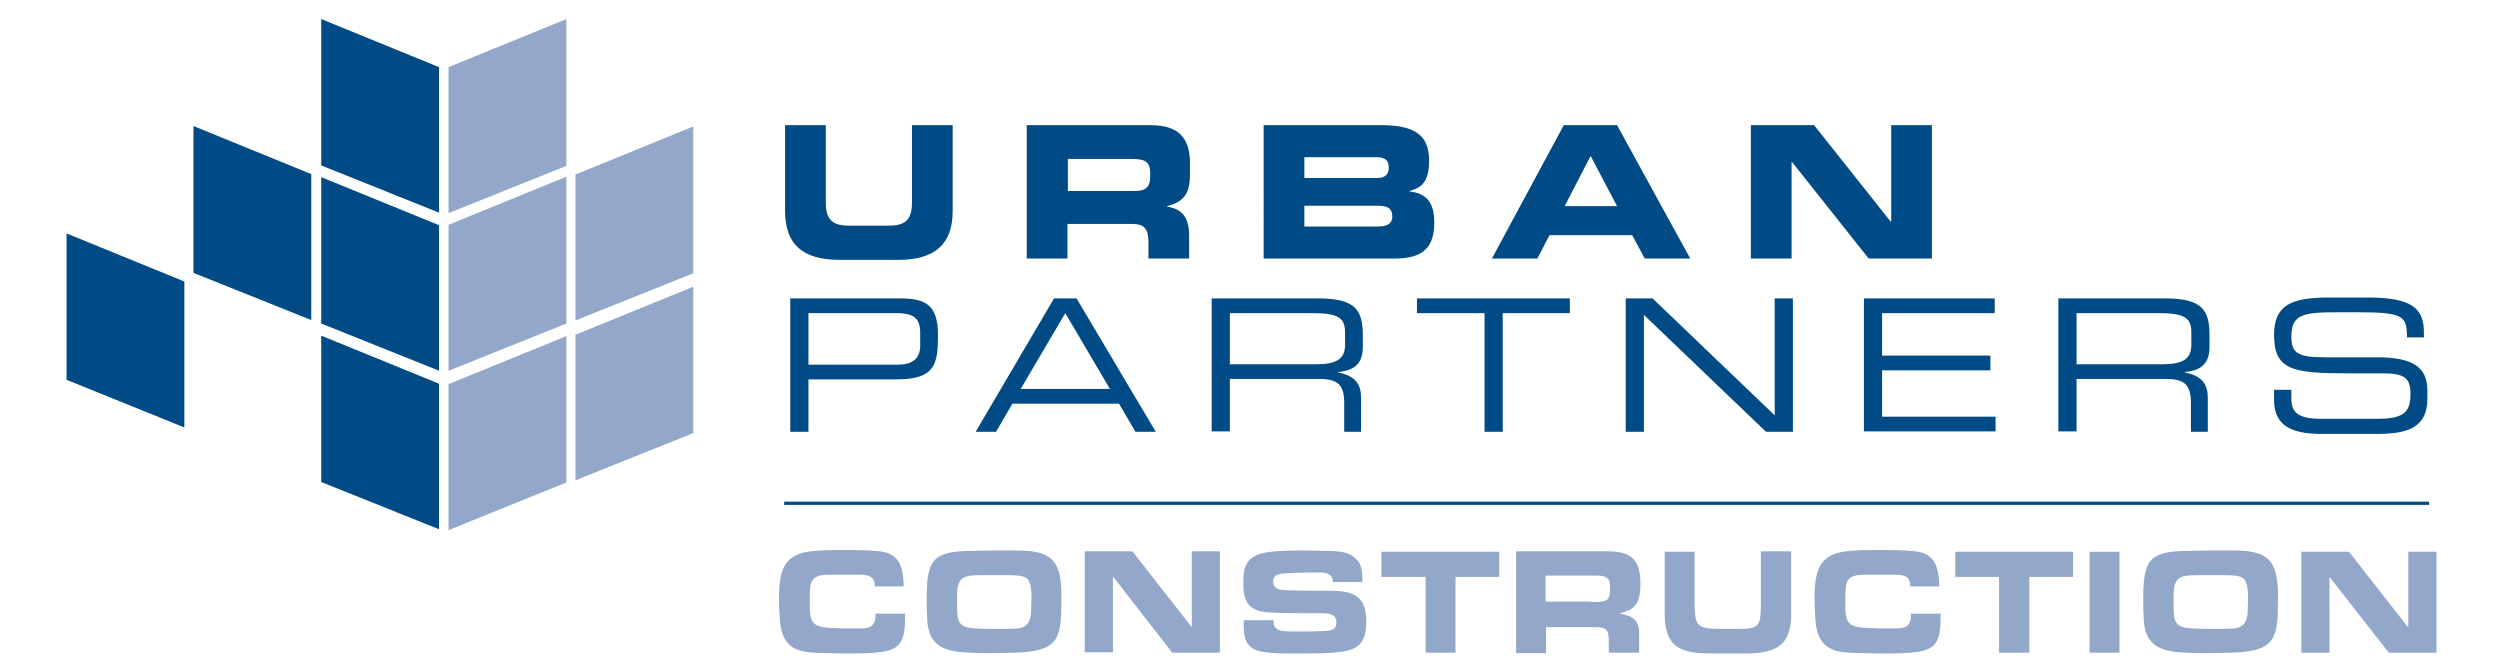 <?xml version="1.0" encoding="utf-8"?>
<!-- Generator: Adobe Illustrator 24.3.0, SVG Export Plug-In . SVG Version: 6.00 Build 0)  -->
<svg version="1.1" id="Layer_1" xmlns="http://www.w3.org/2000/svg" xmlns:xlink="http://www.w3.org/1999/xlink" x="0px" y="0px"
	 viewBox="0 0 555.3 154.7" width="250" height="67" style="enable-background:new 0 0 555.3 154.7;" xml:space="preserve">
<style type="text/css">
	.st0{fill:#004B85;}
	.st1{fill:#92A7CA;}
	.st2{fill:none;stroke:#004B85;stroke-width:0.75;stroke-miterlimit:10;}
</style>
<g>
	<path class="st0" d="M171.5,68.9h25.3c5.6,0,8.8,1.2,8.8,8.4c0,6.8-0.6,10.3-9.6,10.3h-20.3v12.1h-4.2V68.9z M201.5,76.8
		c0-3.7-2-4.5-5.6-4.5h-20.2v11.9h20.5c3.3,0,5.3-1.2,5.3-4.4V76.8z"/>
	<path class="st0" d="M232.4,68.9h5.2l18.3,30.8h-4.7l-3.8-6.5h-24.6l-3.8,6.5h-4.7L232.4,68.9z M235,72.3l-10.3,17.5h20.6L235,72.3
		z"/>
	<path class="st0" d="M268.8,68.9h24.6c8.9,0,10.3,2.9,10.3,8.7v2.5c0,4.3-2.5,5.5-5.7,5.8V86c4.2,0.8,5.3,3,5.3,5.8v7.9h-3.9v-6.8
		c0-4.8-2.3-5.4-6.1-5.4H273v12.1h-4.2V68.9z M293,84.1c4.6,0,6.6-1.2,6.6-4.5v-2.8c0-3.4-1.5-4.5-7.6-4.5H273v11.8H293z"/>
	<path class="st0" d="M331.7,72.3h-15.5v-3.4h35.3v3.4h-15.5v27.4h-4.2V72.3z"/>
	<path class="st0" d="M364.4,68.9h6.2l28.2,27v-27h4.2v30.8h-6.2l-28.2-27v27h-4.2V68.9z"/>
	<path class="st0" d="M419.4,68.9h30.2v3.4h-26v9.8h25v3.4h-25v10.7h26.2v3.4h-30.4V68.9z"/>
	<path class="st0" d="M464.3,68.9h24.6c8.9,0,10.3,2.9,10.3,8.7v2.5c0,4.3-2.5,5.5-5.7,5.8V86c4.2,0.8,5.3,3,5.3,5.8v7.9h-3.9v-6.8
		c0-4.8-2.3-5.4-6.1-5.4h-20.3v12.1h-4.2V68.9z M488.4,84.1c4.6,0,6.6-1.2,6.6-4.5v-2.8c0-3.4-1.5-4.5-7.6-4.5h-18.9v11.8H488.4z"/>
	<path class="st0" d="M514.2,90h3.9v2.2c0,3,1.6,4.5,6.8,4.5h12.9c6,0,7.8-1.3,7.8-5.7c0-3.9-1.5-4.8-6.7-4.8h-7.9
		c-12.7,0-16.9-0.8-16.9-8.9c0-7,4.2-8.6,12.7-8.6h9c10.3,0,12.9,2.6,12.9,8.1v1.1h-3.9c-0.1-4.9-0.6-5.8-11.5-5.8H529
		c-8,0-10.9,0.4-10.9,5.5c0,3.7,1.1,4.9,7.6,4.9h12.3c8.1,0,11.5,2.3,11.5,7.6v2c0,7.6-6.2,8.1-12.4,8.1h-11.6
		c-6.1,0-11.4-1.1-11.4-7.8V90z"/>
	<path class="st0" d="M170.3,28.9h9.4v17.8c0,3.9,1.4,5.4,5.3,5.4h9.3c3.9,0,5.3-1.5,5.3-5.4V28.9h9.4v19.8c0,7.6-4,11.3-12.6,11.3
		h-13.5c-8.7,0-12.6-3.7-12.6-11.3V28.9z"/>
	<path class="st0" d="M226.1,28.9h28.5c7.3,0,9.2,3.6,9.2,9.1v2c0,4.1-0.9,6.5-5.3,7.6v0.1c2.8,0.5,5.1,1.7,5.1,6.8v5.2h-9.4V56
		c0-3.2-0.9-4.3-3.9-4.3h-14.8v8h-9.4V28.9z M235.5,44.1h15.6c2.5,0,3.5-1,3.5-3.2v-1c0-2.7-1.4-3.2-4.3-3.2h-14.7V44.1z"/>
	<path class="st0" d="M280.7,28.9h27.1c7.5,0,11.2,2,11.2,8.1c0,5.3-1.9,6.3-4.5,7.1v0.1c4.1,0.5,5.7,2.7,5.7,7.3
		c0,6.8-4,8.2-9.4,8.2h-30V28.9z M290.2,41.1h16.7c1.7,0,2.8-0.6,2.8-2.4c0-1.8-1-2.4-2.8-2.4h-16.7V41.1z M290.2,52.3h16.9
		c2,0,3.4-0.5,3.4-2.3c0-2.1-1.4-2.5-3.4-2.5h-16.9V52.3z"/>
	<path class="st0" d="M350.1,28.9h12.3l16.9,30.8h-10.5l-2.9-5.4h-19.1l-2.8,5.4h-10.5L350.1,28.9z M350.3,47.6h12.1l-6.1-11.6
		L350.3,47.6z"/>
	<path class="st0" d="M393.3,28.9h14.6l17.7,22.3h0.1V28.9h9.4v30.8h-14.6l-17.7-22.3h-0.1v22.3h-9.4V28.9z"/>
	<polyline class="st0" points="63.2,40.9 63.2,74.7 90.4,85.6 90.4,52 	"/>
	<polyline class="st0" points="63.2,4.4 63.2,38.2 90.4,49.1 90.4,15.5 	"/>
	<polyline class="st0" points="63.2,77.5 63.2,111.3 90.4,122.2 90.4,88.6 	"/>
	<polyline class="st0" points="4.4,53.9 4.4,87.7 31.6,98.7 31.6,65 	"/>
	<polyline class="st0" points="33.7,29.1 33.7,63 60.9,73.9 60.9,40.2 	"/>
	<polyline class="st1" points="149.1,29.2 149.1,63.1 121.9,74 121.9,40.3 	"/>
	<polyline class="st1" points="119.8,77.6 119.8,111.4 92.6,122.4 92.6,88.7 	"/>
	<polyline class="st1" points="119.8,40.8 119.8,74.7 92.6,85.6 92.6,51.9 	"/>
	<polyline class="st1" points="119.8,4.4 119.8,38.3 92.6,49.2 92.6,15.5 	"/>
	<polyline class="st1" points="149.1,66.2 149.1,100 121.9,110.9 121.9,77.3 	"/>
</g>
<g>
	<path class="st1" d="M198,141.8c0,0.3,0,0.7,0,1c0,6.5-1.8,7.7-8.5,8c-1.8,0.1-3.5,0.1-5.3,0.1l-4.3-0.1
		c-5.8-0.1-10.2-0.2-10.8-7.6c-0.1-1.6-0.2-3.3-0.2-4.9c0-6.8,1.1-10.6,8.3-11.1c2.1-0.2,4.3-0.2,6.5-0.2c2.8,0,5.7,0,8.5,0.3
		c4.7,0.5,5.4,4,5.5,8.1h-6.7c0-2.3-1.2-2.6-3.2-2.7c-0.6,0-1.3,0-1.9,0H184l-3.5,0c-4.5,0-4.5,1.7-4.5,6.1c0,4.8,0.2,6,5.2,6.2
		l2.7,0.1c1.2,0,2.3,0,3.5,0c2.3,0,3.8-0.2,3.8-3.4H198z"/>
	<path class="st1" d="M213.2,127.2l4.9-0.1l5.5,0c7.9,0,10.5,1.9,10.5,10.3v1.1c0,8.9-0.5,11.9-10.7,12.2l-5.2,0.1
		c-0.7,0-1.5,0-2.2,0c-1.6,0-3.1-0.1-4.7-0.2c-5-0.4-8-2.1-8.2-7.8c-0.1-1.4-0.1-2.9-0.1-4.3C203,129.5,204.1,127.3,213.2,127.2z
		 M210,139.6c0,3.8,0.2,5.4,4.4,5.5c1.2,0.1,2.5,0.1,3.7,0.1c1.2,0,2.3,0,3.5,0c3.2,0,5.3-0.1,5.5-3.9c0-1,0.1-2.1,0.1-3.2
		c0-1.4-0.1-3.6-1-4.5c-0.8-0.7-2.7-0.8-4.1-0.8c-2.3,0-4.6,0-6.9,0c-2.3,0.1-4.7-0.1-5.1,3.1c-0.1,0.9-0.1,1.8-0.1,2.7V139.6z"/>
	<path class="st1" d="M270.7,150.7h-11L246,133.1v17.5h-6.5v-23.3h11l13.7,17.5v-17.5h6.5V150.7z"/>
	<path class="st1" d="M283.1,143.2c0,0.1,0,0.2,0,0.4c0,2.1,2,2.1,3.5,2.2c1.1,0,2.2,0,3.3,0c1.5,0,3.1,0,4.6-0.1
		c1.5-0.1,3.1,0,3.1-2c0-1.9-1.7-2.1-3.2-2.1h-1.1c-3.8,0-7.6,0-11.4-0.2c-4.5-0.3-5.8-2.4-5.8-6.8c0-3.5,0.6-5.8,4.2-6.8
		c2.4-0.7,7.6-0.7,10.2-0.7l4.8,0.1c2.8,0,5.9,0.1,7.6,2.8c0.7,1.4,0.7,3,0.7,4.4h-6.8c-0.1-1.8-1.1-2.1-2.7-2.2c-1.1,0-2.2,0-3.3,0
		c-1.8,0-3.5,0.1-5.3,0.2c-1.2,0.1-2.5,0.3-2.5,1.8c0,2.3,2.4,2,3.9,2.1l4.6,0.1c1.5,0,3,0,4.6,0c5.3,0,8.4,1.1,8.4,7.1
		c0,5.7-2.5,6.8-7.7,7.2c-3,0.2-5.9,0.2-8.9,0.2c-1.5,0-3.1,0-4.6-0.1c-4.4-0.3-7.1-0.8-7.1-6.2v-1.4H283.1z"/>
	<path class="st1" d="M325.1,150.7h-6.9v-17.5H308v-5.8h27.2v5.8h-10.1V150.7z"/>
	<path class="st1" d="M339.1,127.3h21.1c5.3,0,7.6,1.8,7.6,7.4c0,1.6-0.1,3.4-1,4.8c-0.9,1.4-2.5,1.7-3.9,2.2
		c2.9,0.4,4.6,1.3,4.6,4.5v4.5h-7v-2.2c0-2.6-0.1-3.7-3-3.7H346v6h-6.9V127.3z M356.4,139h0.9c3.2,0,3.5-0.7,3.5-3.3
		c0-1.2-0.1-2.2-1.4-2.6c-0.6-0.2-1.3-0.2-2-0.2h-0.5h-11v6H356.4z"/>
	<path class="st1" d="M402.6,127.3v13.3v1.4c0,7.9-4.6,8.9-11.3,8.9c-1.9,0-3.8,0-5.7,0c-7.2,0-12.2-0.3-12.2-9.2v-14.3h6.9v12.2
		c0.1,4.4,0.4,5.5,4.9,5.6l3.1,0l2.9,0c3.9,0,4.3-1.1,4.4-4.6v-0.9v-12.4H402.6z"/>
	<path class="st1" d="M437.1,141.8c0,0.3,0,0.7,0,1c0,6.5-1.8,7.7-8.5,8c-1.8,0.1-3.5,0.1-5.3,0.1l-4.3-0.1
		c-5.8-0.1-10.2-0.2-10.8-7.6c-0.1-1.6-0.2-3.3-0.2-4.9c0-6.8,1.1-10.6,8.3-11.1c2.1-0.2,4.3-0.2,6.5-0.2c2.8,0,5.7,0,8.5,0.3
		c4.7,0.5,5.4,4,5.5,8.1h-6.7c0-2.3-1.2-2.6-3.2-2.7c-0.6,0-1.3,0-1.9,0h-1.9l-3.5,0c-4.5,0-4.5,1.7-4.5,6.1c0,4.8,0.2,6,5.2,6.2
		l2.7,0.1c1.2,0,2.3,0,3.5,0c2.3,0,3.8-0.2,3.8-3.4H437.1z"/>
	<path class="st1" d="M457.5,150.7h-6.9v-17.5h-10.1v-5.8h27.2v5.8h-10.1V150.7z"/>
	<path class="st1" d="M478.4,150.7h-6.9v-23.3h6.9V150.7z"/>
	<path class="st1" d="M494.1,127.2l4.9-0.1l5.5,0c7.9,0,10.5,1.9,10.5,10.3v1.1c0,8.9-0.5,11.9-10.7,12.2l-5.2,0.1
		c-0.7,0-1.5,0-2.2,0c-1.6,0-3.1-0.1-4.7-0.2c-5-0.4-8-2.1-8.2-7.8c-0.1-1.4-0.1-2.9-0.1-4.3C483.9,129.5,485,127.3,494.1,127.2z
		 M490.9,139.6c0,3.8,0.2,5.4,4.4,5.5c1.2,0.1,2.5,0.1,3.7,0.1c1.2,0,2.3,0,3.5,0c3.2,0,5.3-0.1,5.5-3.9c0-1,0.1-2.1,0.1-3.2
		c0-1.4-0.1-3.6-1-4.5c-0.8-0.7-2.7-0.8-4.1-0.8c-2.3,0-4.6,0-6.9,0c-2.3,0.1-4.7-0.1-5.1,3.1c-0.1,0.9-0.1,1.8-0.1,2.7V139.6z"/>
	<path class="st1" d="M551.6,150.7h-11l-13.7-17.5v17.5h-6.5v-23.3h11l13.7,17.5v-17.5h6.5V150.7z"/>
</g>
<line class="st2" x1="170.1" y1="116.2" x2="549.9" y2="116.2"/>
</svg>
